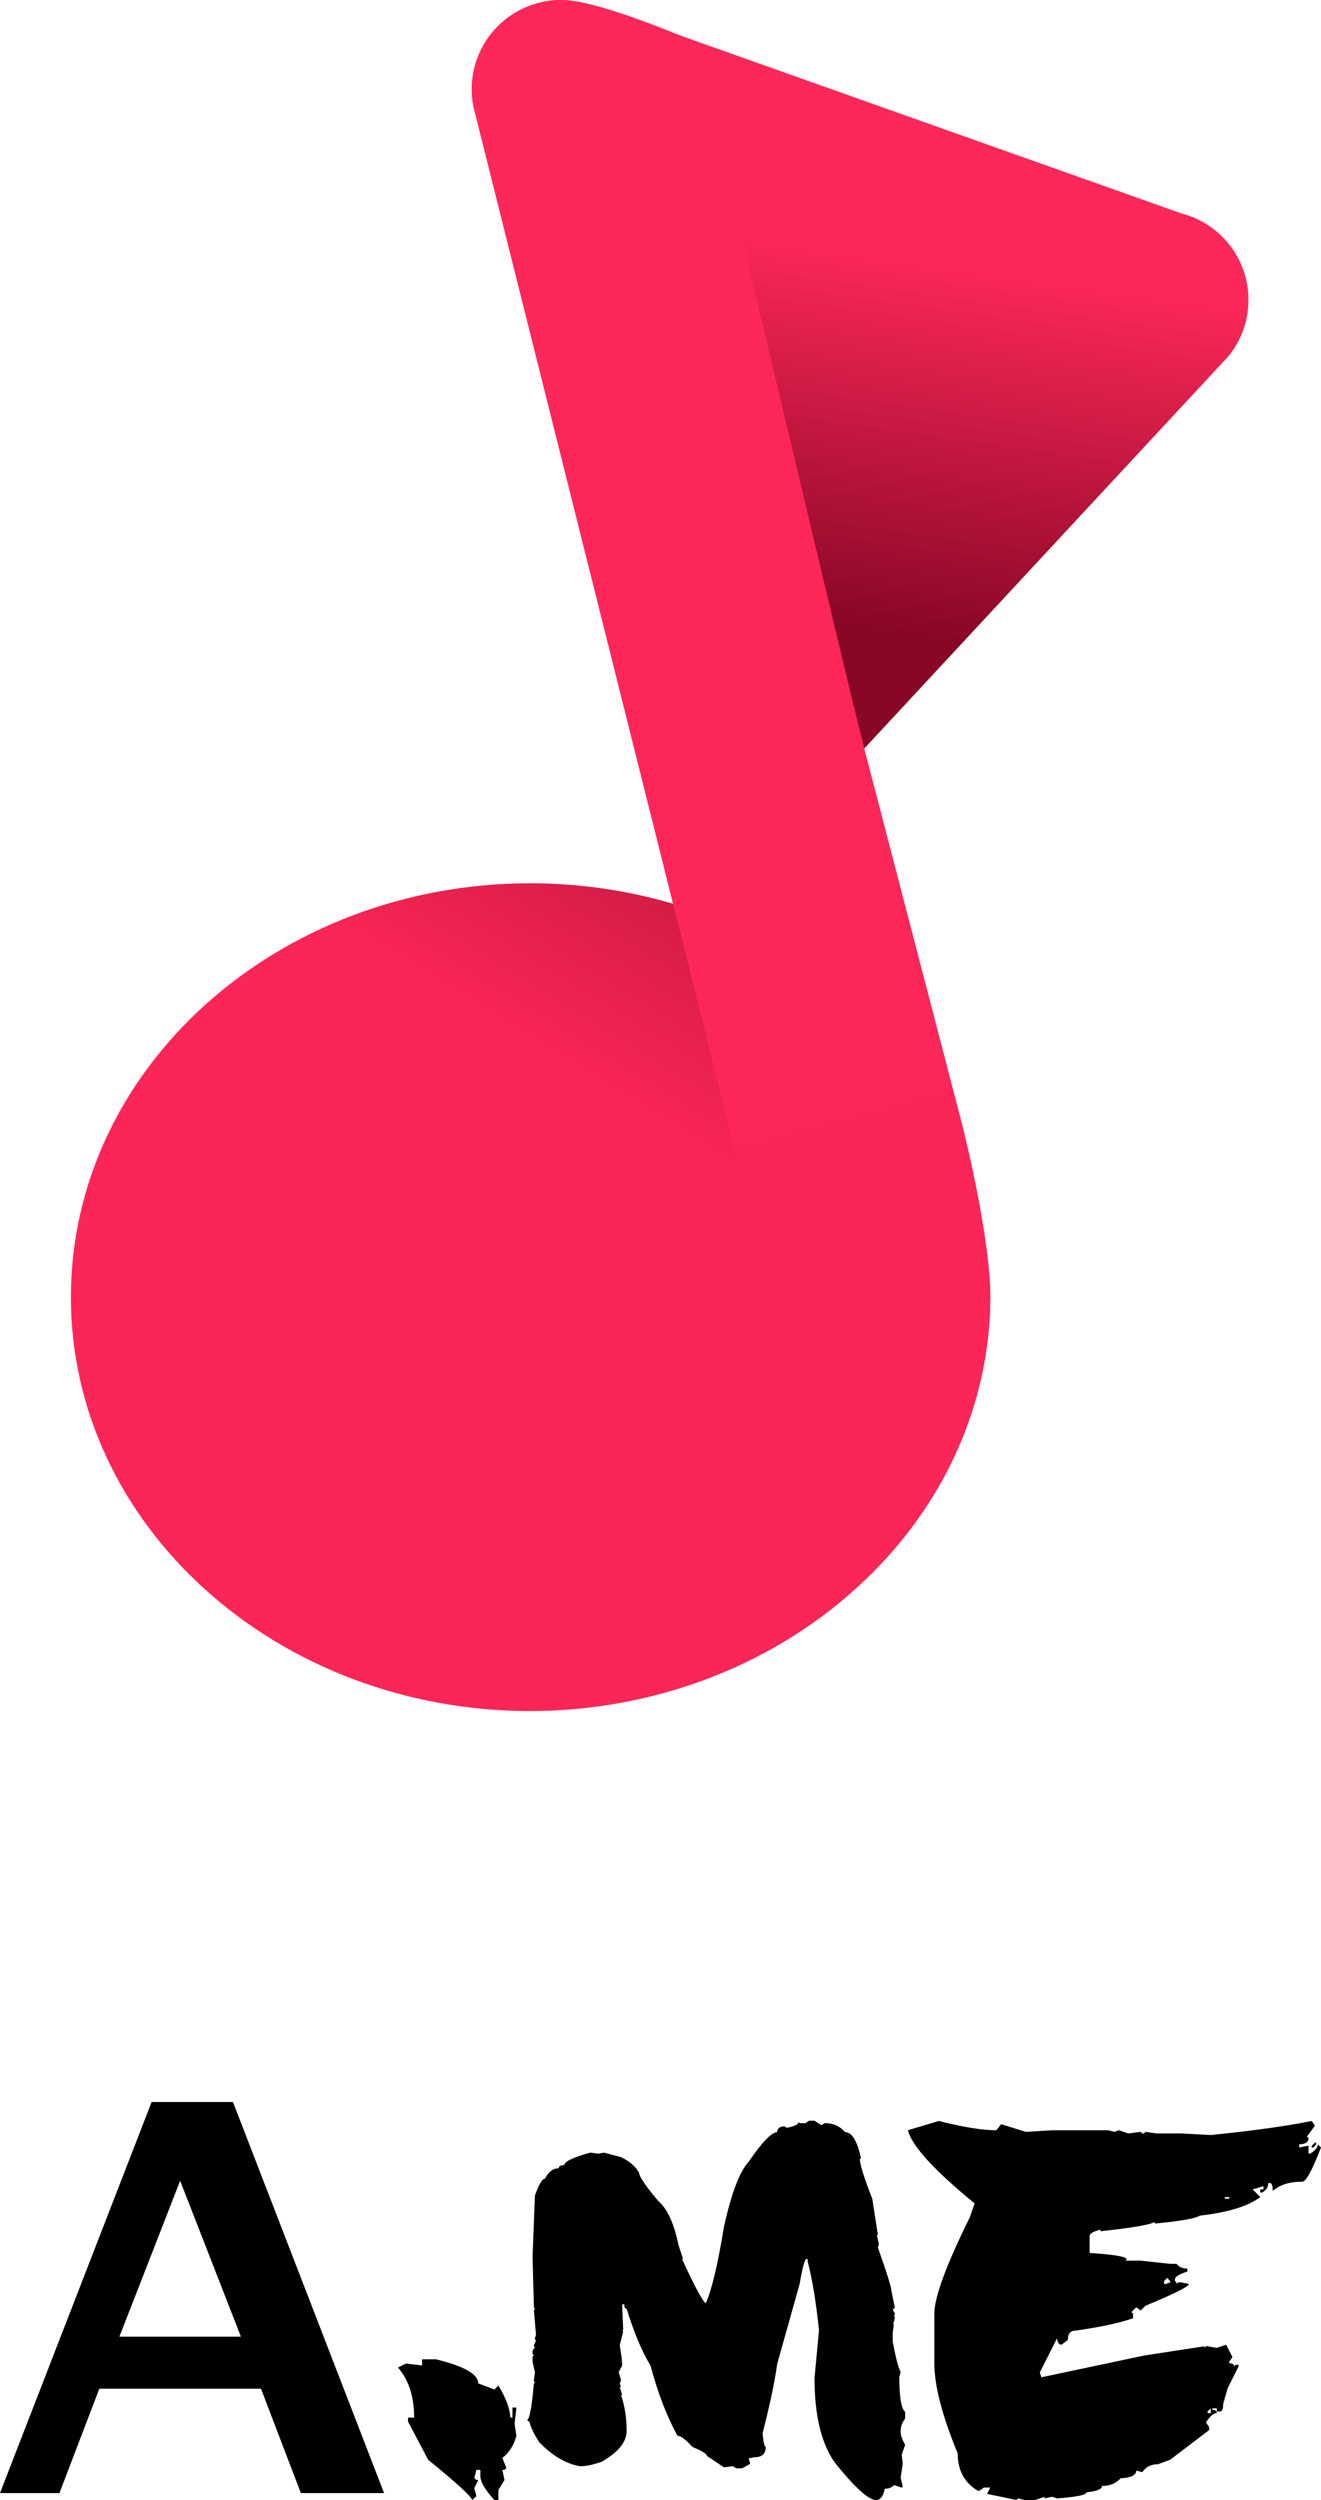 <?xml version="1.0" encoding="UTF-8" standalone="no"?>
<!-- Created with Inkscape (http://www.inkscape.org/) -->

<svg
   width="75.491mm"
   height="142.833mm"
   viewBox="0 0 75.491 142.833"
   version="1.1"
   id="svg1"
   xml:space="preserve"
   sodipodi:docname="A.me 2016.svg"
   inkscape:export-filename="A.me 2016.png"
   inkscape:export-xdpi="96"
   inkscape:export-ydpi="96"
   inkscape:version="1.3 (0e150ed6c4, 2023-07-21)"
   xmlns:inkscape="http://www.inkscape.org/namespaces/inkscape"
   xmlns:sodipodi="http://sodipodi.sourceforge.net/DTD/sodipodi-0.dtd"
   xmlns:xlink="http://www.w3.org/1999/xlink"
   xmlns="http://www.w3.org/2000/svg"
   xmlns:svg="http://www.w3.org/2000/svg"><sodipodi:namedview
     id="namedview1"
     pagecolor="#ffffff"
     bordercolor="#000000"
     borderopacity="0.25"
     inkscape:showpageshadow="2"
     inkscape:pageopacity="0.0"
     inkscape:pagecheckerboard="0"
     inkscape:deskcolor="#d1d1d1"
     inkscape:document-units="mm"
     inkscape:zoom="0.5"
     inkscape:cx="361"
     inkscape:cy="646"
     inkscape:window-width="1920"
     inkscape:window-height="991"
     inkscape:window-x="-9"
     inkscape:window-y="-9"
     inkscape:window-maximized="1"
     inkscape:current-layer="layer1" /><defs
     id="defs1"><linearGradient
       id="linearGradient10"
       inkscape:collect="always"><stop
         style="stop-color:#fb2657;stop-opacity:1"
         offset="0"
         id="stop11" /><stop
         style="stop-color:#890726;stop-opacity:1;"
         offset="1"
         id="stop10" /></linearGradient><linearGradient
       id="linearGradient8"
       inkscape:collect="always"><stop
         style="stop-color:#fb2657;stop-opacity:1;"
         offset="0"
         id="stop8" /><stop
         style="stop-color:#fd2859;stop-opacity:1"
         offset="1"
         id="stop9" /></linearGradient><linearGradient
       id="linearGradient5"
       inkscape:collect="always"><stop
         style="stop-color:#890726;stop-opacity:1"
         offset="0"
         id="stop5" /><stop
         style="stop-color:#fd2859;stop-opacity:1"
         offset="1"
         id="stop6" /></linearGradient><linearGradient
       inkscape:collect="always"
       xlink:href="#linearGradient5"
       id="linearGradient4"
       x1="-184.063"
       y1="1.702"
       x2="-180.238"
       y2="-4.672"
       gradientUnits="userSpaceOnUse"
       gradientTransform="matrix(-2.241,-1.818,-1.818,2.241,-258.501,-244.283)" /><linearGradient
       inkscape:collect="always"
       xlink:href="#linearGradient8"
       id="linearGradient9"
       x1="98.529"
       y1="169.237"
       x2="99.317"
       y2="138.721"
       gradientUnits="userSpaceOnUse"
       gradientTransform="matrix(2.767,-0.819,0.819,2.767,-258.501,-244.283)" /><linearGradient
       inkscape:collect="always"
       xlink:href="#linearGradient10"
       id="linearGradient11"
       x1="135.456"
       y1="126.313"
       x2="141.804"
       y2="116.022"
       gradientUnits="userSpaceOnUse"
       gradientTransform="matrix(2.886,0,0,2.886,-258.501,-244.283)" /><linearGradient
       inkscape:collect="always"
       xlink:href="#linearGradient8"
       id="linearGradient12"
       gradientUnits="userSpaceOnUse"
       x1="98.529"
       y1="169.237"
       x2="99.317"
       y2="138.721"
       gradientTransform="matrix(2.767,-0.819,0.819,2.767,-258.501,-244.283)" /></defs><g
     inkscape:label="Katman 1"
     inkscape:groupmode="layer"
     id="layer1"
     transform="translate(-99.313,-58.104)"><path
       style="font-weight:bold;font-size:10.747px;line-height:0.87;font-family:'a2 brushy';-inkscape-font-specification:'a2 brushy Bold';letter-spacing:0px;word-spacing:-2.096px;stroke-width:0.879;paint-order:markers stroke fill"
       d="m 123.433,192.895 h 0.803 q 2.408,0.591 2.408,1.378 l 0.924,0.348 0.227,-0.227 q 0.651,1.075 0.682,1.833 h 0.121 v -0.575 h 0.227 l -0.106,0.924 0.106,0.681 q -0.212,0.818 -0.803,1.272 l 0.227,0.576 -0.106,0.106 h -0.121 l 0.121,0.576 -0.348,0.575 v 0.576 h -0.227 q -0.803,-0.878 -0.803,-1.378 v -0.348 h -0.227 l -0.121,0.469 0.121,0.106 h 0.106 l -0.227,0.469 0.121,0.454 -0.242,0.227 q -0.061,-0.303 -2.514,-2.302 l -1.151,-2.181 v -0.227 h 0.348 q 0,-1.802 -0.924,-2.862 l 0.454,-0.227 0.924,0.106 z m 22.111,-13.63 h 0.318 l 0.394,0.257 0.182,-0.121 q 0.727,0 1.166,0.515 0.591,0 0.909,1.484 l -0.061,0.061 q 0,0.439 0.712,2.272 l 0.318,2.06 h -0.061 l 0.121,0.53 -0.061,0.182 q 0.772,2.181 0.772,2.469 l 0.197,0.969 -0.121,0.121 0.121,0.197 v 0.061 l -0.061,0.076 0.061,0.061 q -0.045,0.394 -0.121,0.394 l 0.061,0.061 -0.061,0.454 v 0.515 q 0.257,1.378 0.454,1.742 l -0.076,0.257 q 0,1.772 0.333,2.014 v 0.379 q -0.257,0.348 -0.257,0.712 v 0.076 q 0,0.272 0.257,0.712 l -0.197,0.575 0.061,0.515 -0.121,0.788 0.121,0.515 -0.061,0.061 -0.394,-0.136 h -0.061 q -0.167,0.197 -0.515,0.197 -0.121,0.651 -0.515,0.651 -0.666,-0.061 -2.332,-2.135 -1.166,-1.636 -1.166,-4.846 l 0.257,-2.726 q -0.257,-2.438 -0.651,-3.938 v -0.136 h -0.061 q -0.152,0 -0.394,1.424 l -1.287,4.589 q -0.197,1.469 -0.833,3.953 0.076,0.772 0.182,0.772 0,0.591 -0.636,0.591 l -0.333,0.061 0.076,0.318 -0.454,0.257 h -0.333 l -0.197,-0.121 -0.515,0.061 -0.969,-0.651 q 0,-0.167 -0.833,-0.515 -0.576,-0.636 -0.848,-0.636 -0.909,-1.636 -1.545,-4.013 -0.712,-1.151 -1.363,-3.241 -0.136,0 -0.136,-0.257 h -0.121 l 0.061,1.484 h -0.061 l 0.061,0.076 -0.197,0.772 0.136,0.909 h -0.061 l 0.061,0.061 v 0.197 l -0.197,0.379 0.136,0.454 -0.076,0.197 0.076,0.197 h -0.076 l 0.136,0.454 h -0.061 q 0.318,0.939 0.318,2.06 0,0.939 -1.424,1.757 -0.742,0.257 -1.227,0.257 -1.196,-0.197 -2.332,-1.363 -0.394,-0.575 -0.575,-1.166 l -0.136,-0.121 q 0.212,0 0.394,-2.075 l 0.061,-0.061 -0.061,-0.076 v -0.061 l 0.061,-0.454 -0.136,-0.575 v -0.318 l 0.076,-0.076 -0.076,-0.061 v -0.197 l 0.136,-0.197 -0.061,-0.061 v -0.061 l 0.121,-0.257 -0.061,-0.076 v -0.061 l 0.061,-0.197 -0.121,-1.424 h 0.061 l -0.061,-0.182 -0.076,-2.847 0.136,-3.498 q 0.333,-0.954 0.575,-0.969 0.303,-0.591 0.788,-0.591 0,-0.182 0.318,-0.182 0,-0.303 1.484,-0.712 l 0.454,0.061 0.318,-0.061 0.984,0.257 q 0.742,0.363 1.03,0.894 0.045,0.379 1.106,1.62 0.772,0.666 1.151,2.529 l 0.257,0.772 h -0.061 q 1.106,2.408 1.363,2.529 0.515,-1.166 1.03,-4.331 0.636,-2.908 1.424,-3.756 1.151,-1.681 1.62,-1.681 0,-0.333 0.454,-0.333 l 0.061,0.076 h 0.061 q 0.651,-0.121 0.651,-0.333 l 0.061,0.076 h 0.333 z m 7.421,0.014 q 2.09,0.53 3.286,0.53 l 0.273,-0.348 1.408,0.439 1.514,-0.091 h 3.196 l 0.363,0.091 0.257,-0.091 0.53,0.182 0.712,-0.091 0.091,0.091 h 0.091 l 0.091,-0.091 0.621,0.091 h 1.424 l 1.681,0.091 q 3.604,-0.363 5.77,-0.803 l 0.182,0.272 -0.454,0.621 0.091,0.076 v 0.091 q -0.091,0.273 -0.53,0.273 v 0.182 l 0.439,-0.091 h 0.091 v 0.439 h 0.091 q 0.439,-0.257 0.439,-0.53 l 0.182,0.182 q -0.757,1.954 -1.06,1.954 -1.106,0 -1.696,0.53 0,-0.454 -0.167,-0.454 h -0.091 q 0,0.363 -0.363,0.545 h -0.091 v -0.182 h 0.182 v -0.182 l -0.621,0.182 0.439,0.439 q -1.045,0.788 -3.453,1.06 -0.363,0.242 -2.575,0.454 v -0.091 q -0.424,0.242 -3.105,0.53 v -0.091 q -0.621,0.152 -0.621,0.363 v 0.969 q 2.12,0.136 2.12,0.363 l -0.076,0.076 h 0.878 l 1.681,0.182 h 0.363 q 0.212,0.272 0.621,0.272 v 0.167 q -0.712,0.227 -0.712,0.454 v 0.091 l 0.091,0.076 v 0.091 l 0.091,-0.091 h 0.182 l 0.439,0.091 q -0.061,0.242 -2.484,1.242 l -0.273,0.273 -0.257,-0.182 -0.273,0.272 0.091,0.091 v 0.257 q -1.075,0.394 -3.286,0.712 -0.439,0 -0.439,0.53 l -0.363,0.273 q -0.212,0 -0.257,-0.363 l -0.984,1.954 0.091,0.272 5.861,-1.242 3.453,-0.53 v 0.091 l 0.091,-0.091 h 0.091 l 0.53,0.091 0.53,-0.182 0.363,0.712 -0.182,0.257 v 0.091 q 0.273,0 0.273,0.182 l 0.091,-0.091 h 0.167 v 0.091 l -0.621,1.242 -0.257,0.894 q 0,0.439 -0.182,0.439 h -0.182 v -0.182 h -0.257 v 0.091 q 0.257,0 0.257,0.182 -0.273,0 -0.621,0.53 l 0.182,0.272 v 0.167 l -2.226,1.696 -0.697,0.257 q -0.606,0 -0.894,0.454 l -0.348,-0.091 q 0,0.394 -0.894,0.439 -0.394,0.439 -1.06,0.439 0,0.273 -0.894,0.363 0,0.227 -1.681,0.348 l -0.272,-0.091 -0.439,0.091 v -0.091 l -0.53,0.182 h -0.621 l -0.363,-0.091 -0.091,0.091 -1.681,-0.348 0.182,-0.363 h -0.363 l -0.257,0.182 h -0.091 q -1.151,-0.682 -1.151,-2.135 -1.333,-3.226 -1.333,-5.149 v -2.832 q 0,-1.408 2.029,-5.513 l 0.273,-0.788 q -3.468,-2.832 -3.816,-4.18 z m 21.49,1.242 h 0.076 v 0.091 l -0.167,0.182 h -0.091 v -0.091 z m -5.149,3.105 v 0.091 h 0.257 v -0.091 z m -3.468,4.801 v 0.167 h 0.091 l 0.257,-0.091 v -0.076 l -0.167,-0.182 z m 2.484,7.451 v 0.091 h 0.182 v -0.273 z"
       id="text1"
       aria-label=".ME" /><path
       style="font-size:10.712px;line-height:0.87;font-family:'Luxi Sans';-inkscape-font-specification:'Luxi Sans';letter-spacing:0px;word-spacing:-2.089px;stroke-width:0.876;paint-order:markers stroke fill"
       d="m 99.313,200.538 8.665,-22.342 h 4.649 l 8.635,22.342 h -4.755 l -2.279,-5.963 h -9.239 l -2.279,5.963 z m 6.823,-8.937 h 6.944 l -3.472,-8.906 z"
       id="text2"
       aria-label="A" /><path
       id="rect3"
       style="display:inline;fill:url(#linearGradient4);fill-opacity:1;stroke-width:1.443;paint-order:markers stroke fill"
       d="m 138.079,60.095 10.621,40.778 20.821,-22.422 c 0.615,-0.758 0.972,-1.637 1.093,-2.535 l 0.006,-0.009 -0.006,-0.007 c 0.223,-1.697 -0.411,-3.463 -1.843,-4.625 -0.601,-0.488 -1.278,-0.812 -1.981,-0.987 l -0.003,-0.005 z"
       sodipodi:nodetypes="ccccccsccc" /><path
       id="ellipse9"
       style="fill:url(#linearGradient11);stroke-width:1.6;paint-order:markers stroke fill"
       d="m 129.638,108.566 c -14.51,-6e-5 -26.273,10.588 -26.273,23.648 -2.9e-4,13.06 11.762,23.648 26.273,23.648 7.242,-0.017 14.154,-2.727 19.103,-7.485 l 2.792,-21.138 -0.157,-16.089 -13.597,-1.412 c -2.628,-0.773 -5.376,-1.169 -8.142,-1.171 z" /><path
       id="rect2"
       style="display:inline;fill:url(#linearGradient12);fill-opacity:1;stroke-width:1.443;paint-order:markers stroke fill"
       d="m 131.453,58.104 c -0.502,-0.006 -1.015,0.061 -1.523,0.212 -2.71,0.802 -4.247,3.63 -3.445,6.34 l 11.294,45.081 4.388,17.518 0.547,-0.122 6.027,21.244 c 4.585,-4.372 7.148,-10.151 7.168,-16.162 -0.013,-2.96 -1.117,-8.026 -1.857,-10.789 l -5.353,-20.552 c -0.92,-3.518 -8.772,-36.87 -9.691,-40.387 0,0 -5.379,-2.354 -7.555,-2.382 z"
       sodipodi:nodetypes="cscccccccccc" /><path
       id="path11"
       style="display:inline;fill:url(#linearGradient9);fill-opacity:1;stroke-width:1.443;paint-order:markers stroke fill"
       d="m 131.453,58.104 c -0.502,-0.006 -1.015,0.061 -1.523,0.212 -2.71,0.802 -4.247,3.63 -3.445,6.34 l 11.294,45.081 10.962,38.64 c 4.585,-4.372 7.148,-10.151 7.168,-16.162 -0.013,-2.96 -1.117,-8.026 -1.857,-10.789 l -5.353,-20.552 c -0.92,-3.518 -8.771,-36.87 -9.691,-40.387 0,0 -5.379,-2.354 -7.556,-2.382 z"
       sodipodi:nodetypes="csccccccccc" /></g></svg>
